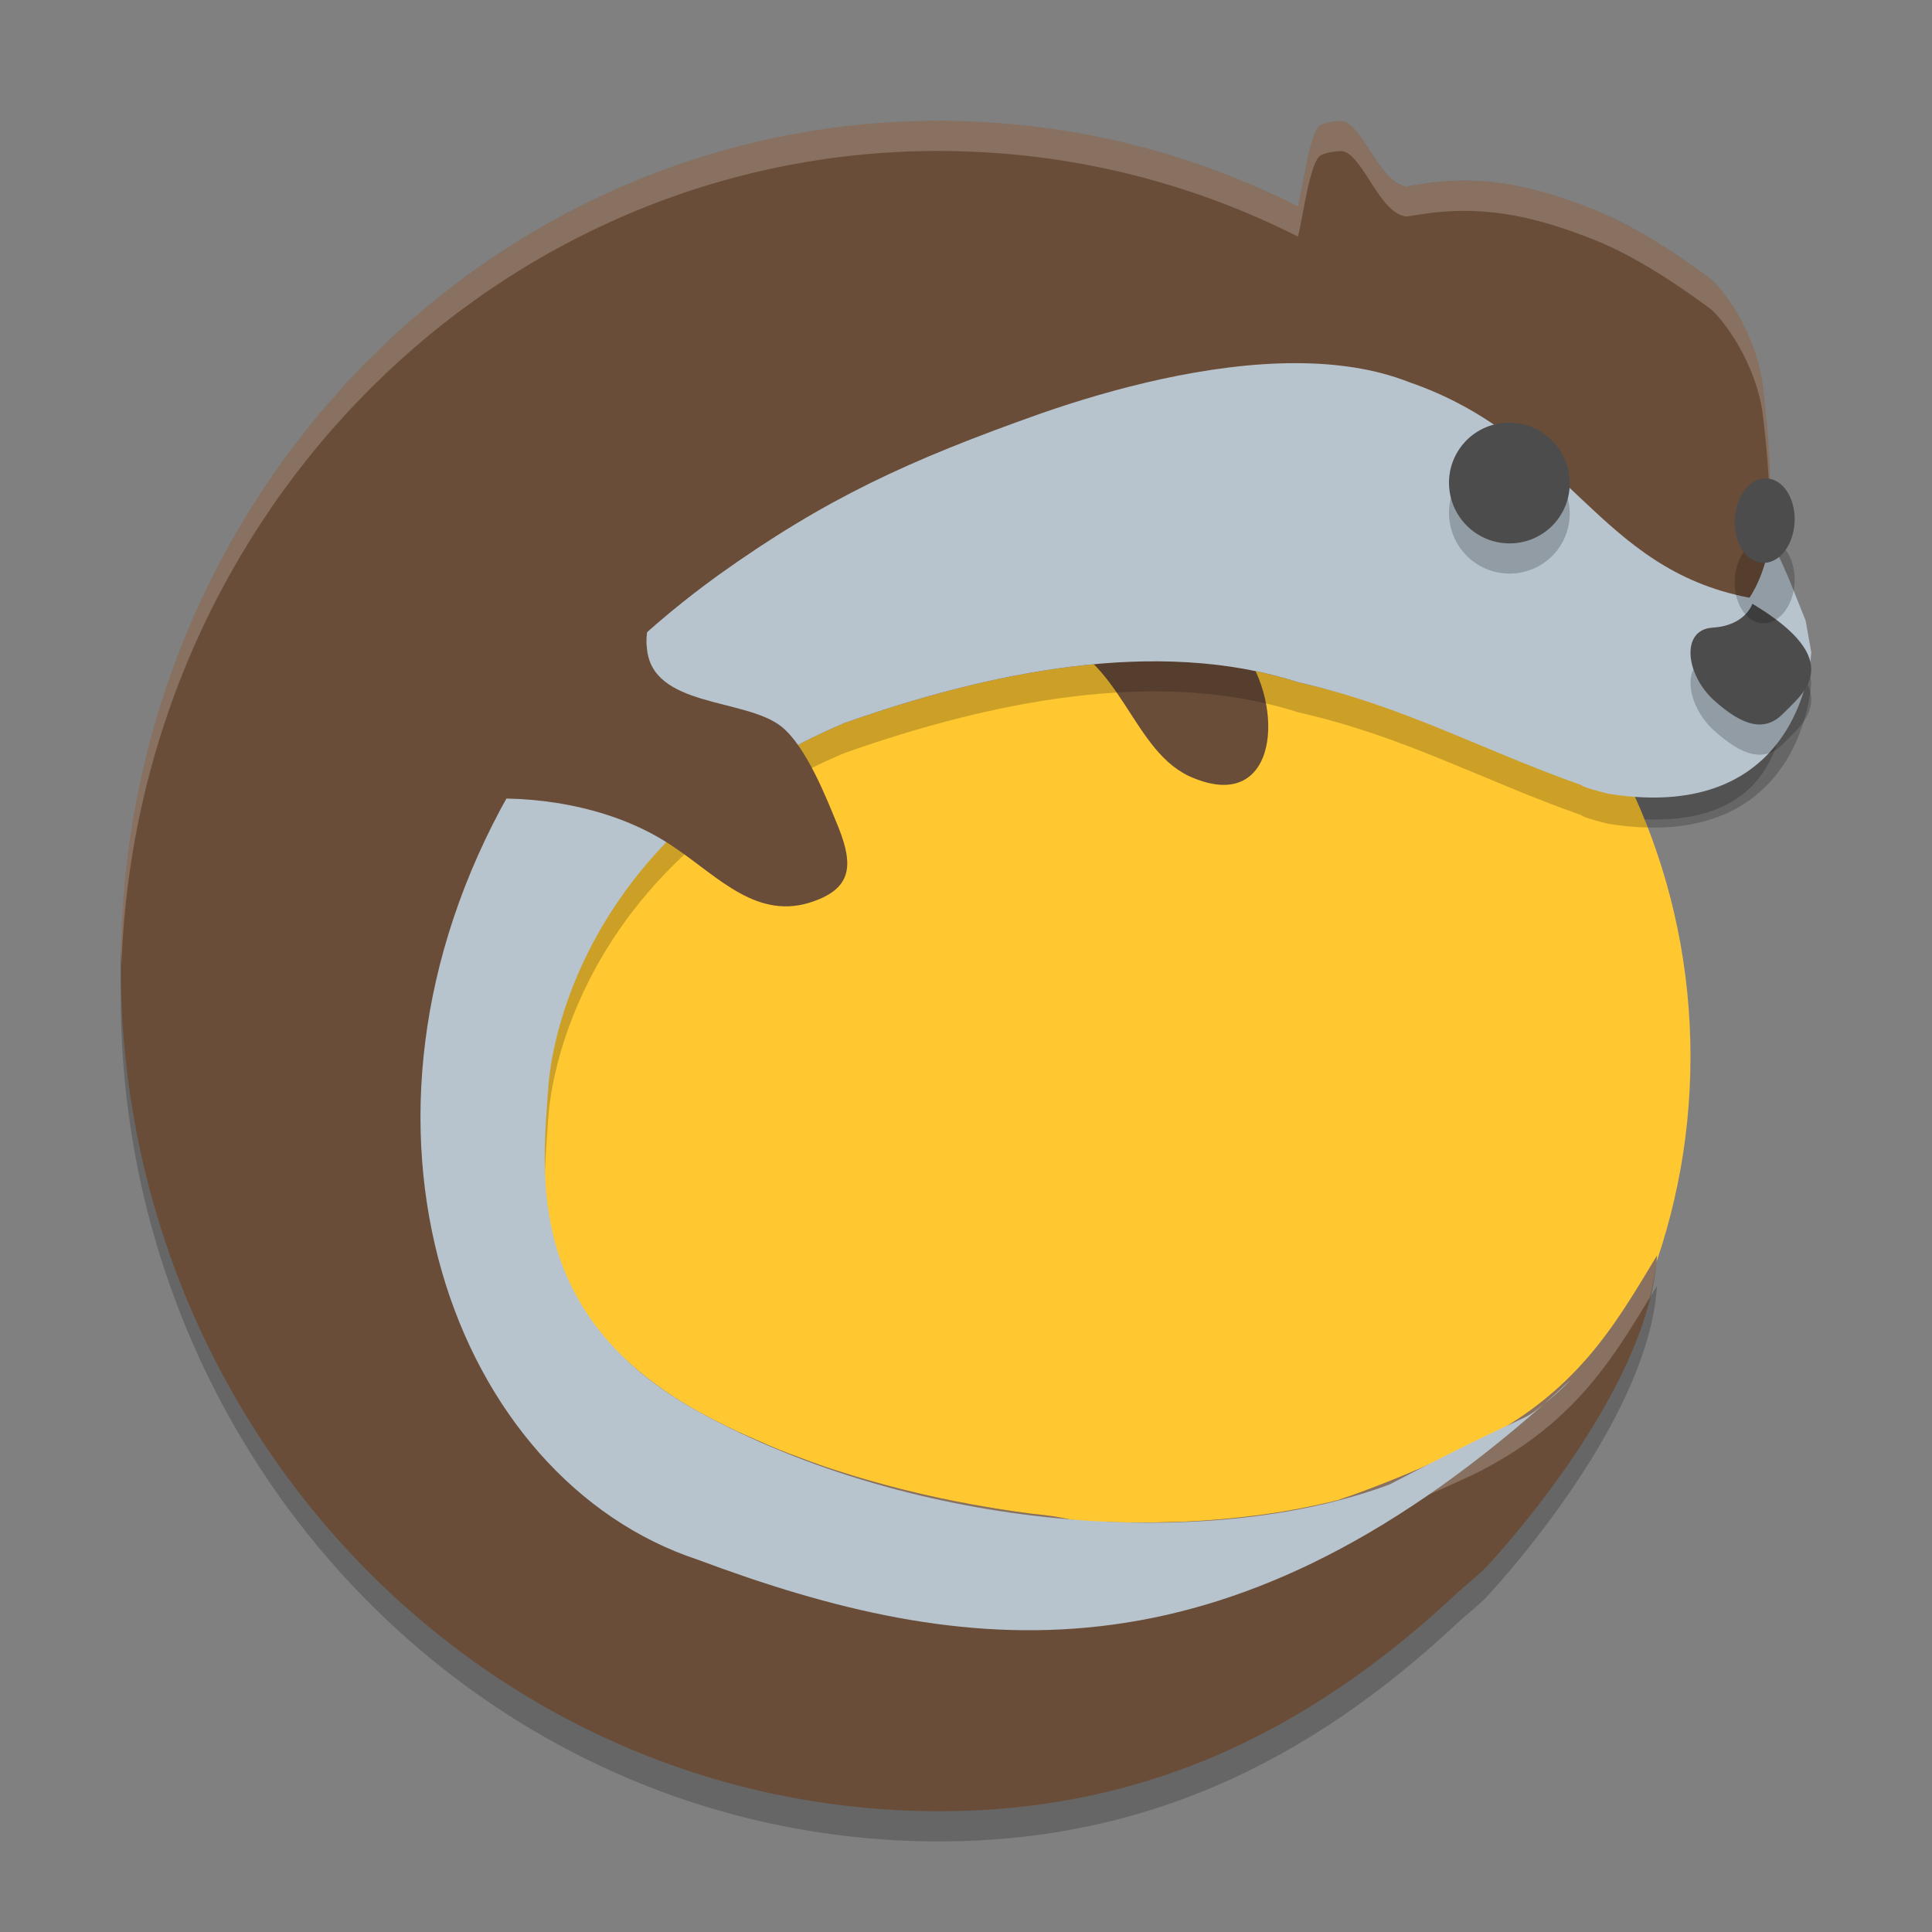 <svg xmlns="http://www.w3.org/2000/svg" xmlns:xlink="http://www.w3.org/1999/xlink" width="384pt" height="384pt" version="1.1" viewBox="0 0 384 384">
 <rect x="0" y="0" width="384" height="384" fill="#808080" stroke="none"/>
 <defs>
  <filter id="alpha" width="100%" height="100%" x="0%" y="0%" filterUnits="objectBoundingBox">
   <feColorMatrix in="SourceGraphic" type="matrix" values="0 0 0 0 1 0 0 0 0 1 0 0 0 0 1 0 0 0 1 0"/>
  </filter>
  <mask id="mask0">
   <g filter="url(#alpha)">
    <rect width="384" height="384" x="0" y="0" style="fill:rgb(0%,0%,0%);fill-opacity:0.2"/>
   </g>
  </mask>
  <clipPath id="clip1">
   <rect width="384" height="384" x="0" y="0"/>
  </clipPath>
  <g id="surface5" clip-path="url(#clip1)">
   <path style="fill:rgb(0%,0%,0%)" d="M 186.672 30.016 C 98.781 29.938 26.367 102.312 24.059 193.613 C 21.707 286.363 92.586 363.516 182.355 365.941 C 226.094 367.121 260.234 350.348 290.188 322.105 C 293.383 319.438 295.125 317.773 295.125 317.773 C 295.125 317.773 327.605 283.684 329.348 255.547 C 321.059 269.238 313.457 282.945 292.828 293.098 C 283.367 297.48 274.695 301.211 265.957 304.156 C 265.395 304.301 264.832 304.43 264.266 304.566 C 260.125 305.555 255.785 306.387 251.238 307.012 C 250.688 307.086 250.121 307.156 249.566 307.227 C 244.848 307.824 239.98 308.258 234.949 308.473 C 234.43 308.492 233.895 308.488 233.375 308.504 C 228.41 308.676 223.336 308.66 218.18 308.453 C 217.844 308.441 217.516 308.453 217.18 308.438 C 211.941 308.207 212.621 307.73 207.293 307.109 C 206.535 307.02 205.773 306.961 205.012 306.863 C 199.828 306.203 194.648 305.332 189.492 304.305 C 188.66 304.137 187.832 303.973 187 303.797 C 181.957 302.727 176.961 301.469 172.055 300.039 C 170.48 299.578 168.914 299.105 167.363 298.609 C 166.188 298.234 165.012 297.875 163.852 297.48 C 162.191 296.914 160.574 296.301 158.945 295.691 C 157.617 295.195 156.281 294.707 154.977 294.18 C 153.461 293.57 151.992 292.91 150.512 292.262 C 149.258 291.711 147.984 291.184 146.758 290.605 C 144.082 289.344 141.453 288.027 138.914 286.633 C 136.895 285.516 134.973 284.348 133.141 283.125 C 128.93 280.312 125.258 277.215 121.969 273.969 C 104.836 256.484 105.629 235.926 106.527 222.602 C 107.664 205.867 121.695 169.145 167.871 149.695 C 196.402 139.621 229.953 132.574 258.004 141.605 C 279.105 146.367 294.277 153.289 314.344 160.375 C 314.344 160.375 314.18 160.723 319.723 162.098 C 358.746 168.277 354.367 136.133 354.367 136.133 L 351.309 128.609 C 350.629 124.645 353.602 121.516 353.602 121.516 C 353.602 121.516 351.195 112.652 351.602 106.793 C 352.012 100.938 351.68 93.434 350.402 82.727 C 349.125 72.02 342.098 62.961 339.82 61.297 C 337.539 59.637 326.898 51.613 316.703 47.613 C 306.504 43.613 296.195 40.656 283.5 42.445 C 282.09 42.645 280.754 42.859 279.363 43.07 C 279.117 42.992 278.926 42.902 278.66 42.824 C 273.816 41.387 270.395 29.941 266.438 30.039 C 266.133 30.043 265.828 30.07 265.52 30.102 C 265.215 30.137 264.898 30.176 264.582 30.234 L 264.566 30.234 C 264.246 30.293 263.93 30.375 263.598 30.465 C 263.238 30.562 262.891 30.691 262.566 30.84 C 260.25 31.918 258.832 44.371 257.957 47.027 C 237.645 36.762 214.938 30.73 190.855 30.082 C 189.453 30.043 188.066 30.016 186.672 30.016 Z M 276.16 301.074 C 273.18 302.184 269.941 303.125 266.613 303.992 C 269.941 303.125 273.18 302.184 276.16 301.074 Z M 276.16 301.074"/>
  </g>
  <mask id="mask1">
   <g filter="url(#alpha)">
    <rect width="384" height="384" x="0" y="0" style="fill:rgb(0%,0%,0%);fill-opacity:0.2"/>
   </g>
  </mask>
  <clipPath id="clip2">
   <rect width="384" height="384" x="0" y="0"/>
  </clipPath>
  <g id="surface8" clip-path="url(#clip2)">
   <path style="fill:rgb(0%,0%,0%)" d="M 257.555 78.152 C 239.977 78.133 220.918 83.277 206.996 88.117 C 180.602 97.457 164.141 105.02 142.754 120.301 C 137.082 124.422 114.797 140.785 101.254 163.605 C 63.832 229.766 90.309 300.02 138.703 315.984 C 191.91 335.883 242.84 341.629 306.902 285.016 C 301.387 289.43 306.902 285.016 276.156 301.035 C 239.918 314.543 181.898 310.203 138.914 286.605 C 104.336 267.477 107.805 239.312 108.938 222.574 C 110.07 205.84 121.703 169.109 167.879 149.66 C 196.406 139.59 229.957 132.543 258.004 141.574 C 279.105 146.336 294.273 154.949 314.336 162.035 C 314.336 162.035 314.172 162.379 319.715 163.75 C 358.738 169.934 360 135.59 360 135.59 L 358.887 129.332 L 355.488 120.844 L 353.871 117.207 L 352.895 115.234 C 352.895 115.234 352.613 112.754 352.219 110.23 C 351.473 119.656 347.719 124.777 347.719 124.777 C 317.387 119.023 311.969 92.875 279.988 81.898 C 273.23 79.242 265.547 78.164 257.555 78.152 Z M 306.902 285.016 C 310.434 282.188 312.145 280.258 312.145 280.258 C 310.391 281.898 308.645 283.473 306.902 285.016 Z M 306.902 285.016"/>
  </g>
  <mask id="mask2">
   <g filter="url(#alpha)">
    <rect width="384" height="384" x="0" y="0" style="fill:rgb(0%,0%,0%);fill-opacity:0.2"/>
   </g>
  </mask>
  <clipPath id="clip3">
   <rect width="384" height="384" x="0" y="0"/>
  </clipPath>
  <g id="surface11" clip-path="url(#clip3)">
   <path style="fill:rgb(100%,100%,100%)" d="M 186.68 24 C 98.789 23.922 26.355 96.316 24.047 187.617 C 24.012 188.992 24.098 190.34 24.141 191.695 C 27.418 101.309 99.41 29.922 186.68 30 C 188.074 30 189.449 30.031 190.852 30.07 C 214.934 30.719 237.645 36.75 257.953 47.016 C 258.828 44.359 260.258 31.918 262.57 30.844 C 262.895 30.691 263.242 30.543 263.602 30.445 C 263.934 30.355 264.242 30.293 264.562 30.234 L 264.586 30.234 C 264.898 30.176 265.219 30.125 265.523 30.094 C 265.832 30.062 266.133 30.031 266.438 30.023 C 270.395 29.93 273.805 41.383 278.648 42.82 C 278.914 42.898 279.129 42.977 279.375 43.055 C 280.766 42.848 282.09 42.645 283.5 42.445 C 296.199 40.656 306.512 43.602 316.711 47.602 C 326.902 51.602 337.535 59.629 339.82 61.289 C 342.098 62.953 349.137 72.004 350.414 82.711 C 351.164 88.992 351.555 94.078 351.691 98.473 C 351.891 92.957 351.535 86.109 350.414 76.711 C 349.137 66.004 342.098 56.953 339.82 55.289 C 337.535 53.629 326.902 45.602 316.711 41.602 C 306.512 37.602 296.199 34.656 283.5 36.445 C 282.09 36.645 280.766 36.848 279.375 37.055 C 279.129 36.977 278.914 36.898 278.648 36.82 C 273.805 35.383 270.395 23.93 266.438 24.023 C 266.133 24.031 265.832 24.062 265.523 24.094 C 265.219 24.125 264.898 24.176 264.586 24.234 L 264.562 24.234 C 264.242 24.293 263.934 24.355 263.602 24.445 C 263.242 24.543 262.895 24.691 262.57 24.844 C 260.258 25.918 258.828 38.359 257.953 41.016 C 237.645 30.75 214.934 24.719 190.852 24.07 C 189.449 24.031 188.074 24 186.68 24 Z M 351.703 104.027 C 351.699 104.18 351.695 104.332 351.691 104.484 C 351.754 106.484 351.754 108.336 351.703 110.039 C 351.863 112.637 352.168 114.887 352.605 117.047 C 353.125 116.16 353.602 115.5 353.602 115.5 C 353.602 115.5 352.035 109.453 351.703 104.027 Z M 351.691 110.496 C 351.664 111.266 351.66 112.09 351.609 112.805 C 351.555 113.602 351.688 114.527 351.727 115.395 C 351.758 113.883 351.746 112.238 351.691 110.496 Z M 353.414 127.781 C 353.086 128.145 350.672 130.891 351.305 134.602 L 351.926 136.137 C 352.504 134.844 353.242 133.973 353.414 133.781 L 354.328 136.008 C 354.672 132.605 354.375 130.125 354.375 130.125 Z M 106.406 232.289 C 106.258 235.09 106.207 238.148 106.301 241.336 C 106.332 240.312 106.355 239.258 106.406 238.289 C 107.215 249.551 110.648 262.406 121.969 273.961 C 125.258 277.207 128.941 280.316 133.148 283.125 C 134.98 284.348 136.895 285.5 138.914 286.617 C 141.453 288.012 144.09 289.344 146.766 290.602 C 147.992 291.18 149.262 291.715 150.516 292.266 C 151.996 292.914 153.457 293.555 154.969 294.164 C 156.273 294.691 157.625 295.191 158.953 295.688 C 160.582 296.297 162.195 296.902 163.852 297.469 C 165.012 297.863 166.195 298.219 167.367 298.594 C 168.918 299.09 170.48 299.566 172.055 300.023 C 176.961 301.453 181.965 302.727 187.008 303.797 C 187.84 303.973 188.66 304.121 189.492 304.289 C 194.645 305.32 199.824 306.207 205.008 306.867 C 205.77 306.965 206.543 307.012 207.305 307.102 C 212.629 307.723 211.93 308.203 217.172 308.438 C 217.508 308.453 217.844 308.426 218.18 308.438 C 223.332 308.641 228.406 308.676 233.367 308.508 C 233.887 308.492 234.418 308.484 234.938 308.461 C 239.969 308.246 244.848 307.816 249.562 307.219 C 250.117 307.148 250.699 307.082 251.25 307.008 C 255.797 306.383 260.117 305.559 264.258 304.57 C 264.824 304.434 265.387 304.289 265.945 304.148 C 274.684 301.203 283.367 297.469 292.828 293.086 C 312.305 283.5 320.145 270.742 327.938 257.824 C 328.633 255.035 329.176 252.258 329.344 249.539 C 321.055 263.23 313.457 276.934 292.828 287.086 C 283.367 291.469 274.684 295.203 265.945 298.148 C 265.387 298.289 264.824 298.434 264.258 298.57 C 260.117 299.559 255.797 300.383 251.25 301.008 C 250.699 301.082 250.117 301.148 249.562 301.219 C 244.848 301.816 239.969 302.246 234.938 302.461 C 234.418 302.484 233.887 302.492 233.367 302.508 C 228.406 302.676 223.332 302.641 218.18 302.438 C 217.844 302.426 217.508 302.453 217.172 302.438 C 211.93 302.203 212.629 301.723 207.305 301.102 C 206.543 301.012 205.77 300.965 205.008 300.867 C 199.824 300.207 194.645 299.32 189.492 298.289 C 188.66 298.121 187.84 297.973 187.008 297.797 C 181.965 296.727 176.961 295.453 172.055 294.023 C 170.48 293.566 168.918 293.09 167.367 292.594 C 166.195 292.219 165.012 291.863 163.852 291.469 C 162.195 290.902 160.582 290.297 158.953 289.688 C 157.625 289.191 156.273 288.691 154.969 288.164 C 153.457 287.555 151.996 286.914 150.516 286.266 C 149.262 285.715 147.992 285.18 146.766 284.602 C 144.09 283.344 141.453 282.012 138.914 280.617 C 136.895 279.5 134.98 278.348 133.148 277.125 C 128.941 274.316 125.258 271.207 121.969 267.961 C 110.648 256.406 107.215 243.551 106.406 232.289 Z M 106.406 232.289"/>
  </g>
  <mask id="mask3">
   <g filter="url(#alpha)">
    <rect width="384" height="384" x="0" y="0" style="fill:rgb(0%,0%,0%);fill-opacity:0.2"/>
   </g>
  </mask>
  <clipPath id="clip4">
   <rect width="384" height="384" x="0" y="0"/>
  </clipPath>
  <g id="surface14" clip-path="url(#clip4)">
   <path style="fill:rgb(0%,0%,0%)" d="M 348.301 126 C 348.301 126 346.922 130.359 340.43 130.742 C 333.938 131.129 335.062 140.152 340.688 145.207 C 346.316 150.262 350.723 151.648 354.473 147.77 C 358.219 143.898 367.422 137.473 348.301 126 Z M 348.301 126"/>
  </g>
  <mask id="mask4">
   <g filter="url(#alpha)">
    <rect width="384" height="384" x="0" y="0" style="fill:rgb(0%,0%,0%);fill-opacity:0.2"/>
   </g>
  </mask>
  <clipPath id="clip5">
   <rect width="384" height="384" x="0" y="0"/>
  </clipPath>
  <g id="surface17" clip-path="url(#clip5)">
   <path style="fill:rgb(0%,0%,0%)" d="M 309.465 109.426 C 305.383 114.633 297.844 115.531 292.617 111.441 C 287.395 107.332 286.461 99.789 290.543 94.578 C 294.617 89.379 302.164 88.48 307.383 92.574 C 312.609 96.68 313.531 104.219 309.465 109.426 Z M 309.465 109.426"/>
  </g>
  <mask id="mask5">
   <g filter="url(#alpha)">
    <rect width="384" height="384" x="0" y="0" style="fill:rgb(0%,0%,0%);fill-opacity:0.2"/>
   </g>
  </mask>
  <clipPath id="clip6">
   <rect width="384" height="384" x="0" y="0"/>
  </clipPath>
  <g id="surface20" clip-path="url(#clip6)">
   <path style="fill:rgb(0%,0%,0%)" d="M 356.672 116.102 C 356.316 120.73 353.371 124.203 350.094 123.852 C 346.82 123.512 344.453 119.488 344.816 114.852 C 345.172 110.227 348.113 106.758 351.387 107.102 C 354.66 107.457 357.027 111.477 356.672 116.102 Z M 356.672 116.102"/>
  </g>
 </defs>
 <g>
  <use mask="url(#mask0)" xlink:href="#surface5"/>
  <path style="fill:rgb(100%,78.431%,19.216%)" d="M 209.996 84.004 C 140.41 84.004 84 140.418 84 210.004 C 84 279.59 140.41 336 209.996 336 C 279.582 336 335.996 279.59 335.996 210.004 C 335.996 140.418 279.582 84.004 209.996 84.004 Z M 209.996 84.004"/>
  <path style="fill:rgb(41.569%,30.196%,21.961%)" d="M 207.48 126.258 C 223.086 129.949 224.781 149.844 237.336 154.688 C 254.086 161.492 255.516 140.188 246.867 128.926"/>
  <use mask="url(#mask1)" xlink:href="#surface8"/>
  <path style="fill:rgb(41.569%,30.196%,21.961%)" d="M 186.672 24.008 C 98.781 23.93 26.367 96.305 24.059 187.605 C 21.707 280.355 92.586 357.508 182.355 359.934 C 226.094 361.113 260.234 344.34 290.188 316.098 C 293.383 313.43 295.125 311.766 295.125 311.766 C 295.125 311.766 327.605 277.68 329.348 249.539 C 321.059 263.23 313.457 276.941 292.828 287.094 C 283.367 291.477 274.695 295.203 265.957 298.148 C 265.395 298.293 264.832 298.426 264.266 298.559 C 260.125 299.547 255.785 300.379 251.238 301.004 C 250.688 301.078 250.121 301.148 249.566 301.219 C 244.848 301.816 239.98 302.25 234.949 302.465 C 234.43 302.484 233.895 302.48 233.375 302.496 C 228.41 302.668 223.336 302.652 218.18 302.449 C 217.844 302.434 217.516 302.445 217.18 302.43 C 211.941 302.199 212.621 301.723 207.293 301.102 C 206.535 301.012 205.773 300.953 205.012 300.855 C 199.828 300.195 194.648 299.328 189.492 298.297 C 188.66 298.129 187.832 297.965 187 297.789 C 181.957 296.719 176.961 295.461 172.055 294.031 C 170.48 293.57 168.914 293.102 167.363 292.605 C 166.188 292.23 165.012 291.867 163.852 291.473 C 162.191 290.906 160.574 290.293 158.945 289.684 C 157.617 289.188 156.281 288.699 154.977 288.176 C 153.461 287.562 151.992 286.902 150.512 286.254 C 149.258 285.703 147.984 285.176 146.758 284.598 C 144.082 283.34 141.453 282.02 138.914 280.629 C 136.895 279.512 134.973 278.34 133.141 277.117 C 128.93 274.305 125.258 271.211 121.969 267.961 C 104.836 250.477 105.629 229.918 106.527 216.594 C 107.664 199.859 121.695 163.137 167.871 143.688 C 196.402 133.613 229.953 126.57 258.004 135.598 C 279.105 140.359 294.277 147.281 314.344 154.367 C 314.344 154.367 314.18 154.719 319.723 156.09 C 358.746 162.273 354.367 130.125 354.367 130.125 L 351.309 122.602 C 350.629 118.637 353.602 115.512 353.602 115.512 C 353.602 115.512 351.195 106.645 351.602 100.785 C 352.012 94.93 351.68 87.426 350.402 76.719 C 349.125 66.012 342.098 56.953 339.82 55.289 C 337.539 53.629 326.898 45.605 316.703 41.605 C 306.504 37.605 296.195 34.648 283.5 36.438 C 282.09 36.637 280.754 36.855 279.363 37.062 C 279.117 36.984 278.926 36.895 278.66 36.816 C 273.816 35.379 270.395 23.934 266.438 24.031 C 266.133 24.039 265.828 24.062 265.52 24.098 C 265.215 24.129 264.898 24.168 264.582 24.227 L 264.566 24.227 C 264.246 24.285 263.93 24.367 263.598 24.457 C 263.238 24.555 262.891 24.684 262.566 24.836 C 260.25 25.91 258.832 38.363 257.957 41.02 C 237.645 30.754 214.938 24.723 190.855 24.074 C 189.453 24.035 188.066 24.008 186.672 24.008 Z M 276.16 295.066 C 273.18 296.176 269.941 297.117 266.613 297.984 C 269.941 297.117 273.18 296.176 276.16 295.066 Z M 276.16 295.066"/>
  <use mask="url(#mask2)" xlink:href="#surface11"/>
  <path style="fill:rgb(71.765%,76.471%,80.392%)" d="M 257.555 72.18 C 239.977 72.156 220.918 77.301 206.996 82.141 C 180.602 91.484 164.141 99.043 142.754 114.328 C 137.082 118.445 114.797 134.809 101.254 157.629 C 63.832 223.793 90.309 294.043 138.703 310.008 C 191.91 329.906 242.84 335.652 306.902 279.039 C 301.387 283.453 306.902 279.039 276.156 295.062 C 239.918 308.566 181.898 304.227 138.914 280.629 C 104.336 261.5 107.805 233.336 108.938 216.602 C 110.07 199.863 121.703 163.133 167.879 143.688 C 196.406 133.613 229.957 126.566 258.004 135.598 C 279.105 140.359 294.273 148.973 314.336 156.059 C 314.336 156.059 314.172 156.402 319.715 157.777 C 358.738 163.957 360 129.617 360 129.617 L 358.887 123.359 L 355.488 114.867 L 353.871 111.23 L 352.895 109.258 C 352.895 109.258 352.613 106.777 352.219 104.254 C 351.473 113.684 347.719 118.801 347.719 118.801 C 317.387 113.051 311.969 86.898 279.988 75.922 C 273.23 73.266 265.547 72.188 257.555 72.18 Z M 306.902 279.039 C 310.434 276.211 312.145 274.281 312.145 274.281 C 310.391 275.922 308.645 277.5 306.902 279.039 Z M 306.902 279.039"/>
  <path style="fill:rgb(41.569%,30.196%,21.961%)" d="M 96.219 157.301 L 96.035 158.797 C 108.238 158.18 123.199 160.824 134.293 168.605 C 142.895 174.414 150.645 183.082 161.672 179.16 C 169.215 176.516 169.633 172.035 166.742 164.672 C 164.301 158.688 160.266 148.348 155.277 144.387 C 148.09 138.695 129.508 140.684 128.578 128.789 C 127.875 123.168 131.418 118.938 134.559 114.84 C 134.555 114.84 98.578 123.887 96.219 157.301 Z M 96.219 157.301"/>
  <use mask="url(#mask3)" xlink:href="#surface14"/>
  <path style="fill:rgb(29.804%,29.804%,29.804%)" d="M 348.301 120 C 348.301 120 346.922 124.359 340.43 124.742 C 333.938 125.129 335.062 134.152 340.688 139.207 C 346.316 144.262 350.723 145.648 354.473 141.77 C 358.219 137.898 367.422 131.473 348.301 120 Z M 348.301 120"/>
  <use mask="url(#mask4)" xlink:href="#surface17"/>
  <path style="fill:rgb(29.804%,29.804%,29.804%)" d="M 309.465 103.426 C 305.383 108.633 297.844 109.531 292.617 105.441 C 287.395 101.332 286.461 93.789 290.543 88.578 C 294.617 83.379 302.164 82.48 307.383 86.574 C 312.609 90.68 313.531 98.219 309.465 103.426 Z M 309.465 103.426"/>
  <use mask="url(#mask5)" xlink:href="#surface20"/>
  <path style="fill:rgb(29.804%,29.804%,29.804%)" d="M 356.672 104.102 C 356.316 108.73 353.371 112.203 350.094 111.852 C 346.82 111.512 344.453 107.488 344.816 102.852 C 345.172 98.227 348.113 94.758 351.387 95.102 C 354.66 95.457 357.027 99.477 356.672 104.102 Z M 356.672 104.102"/>
 </g>
</svg>
